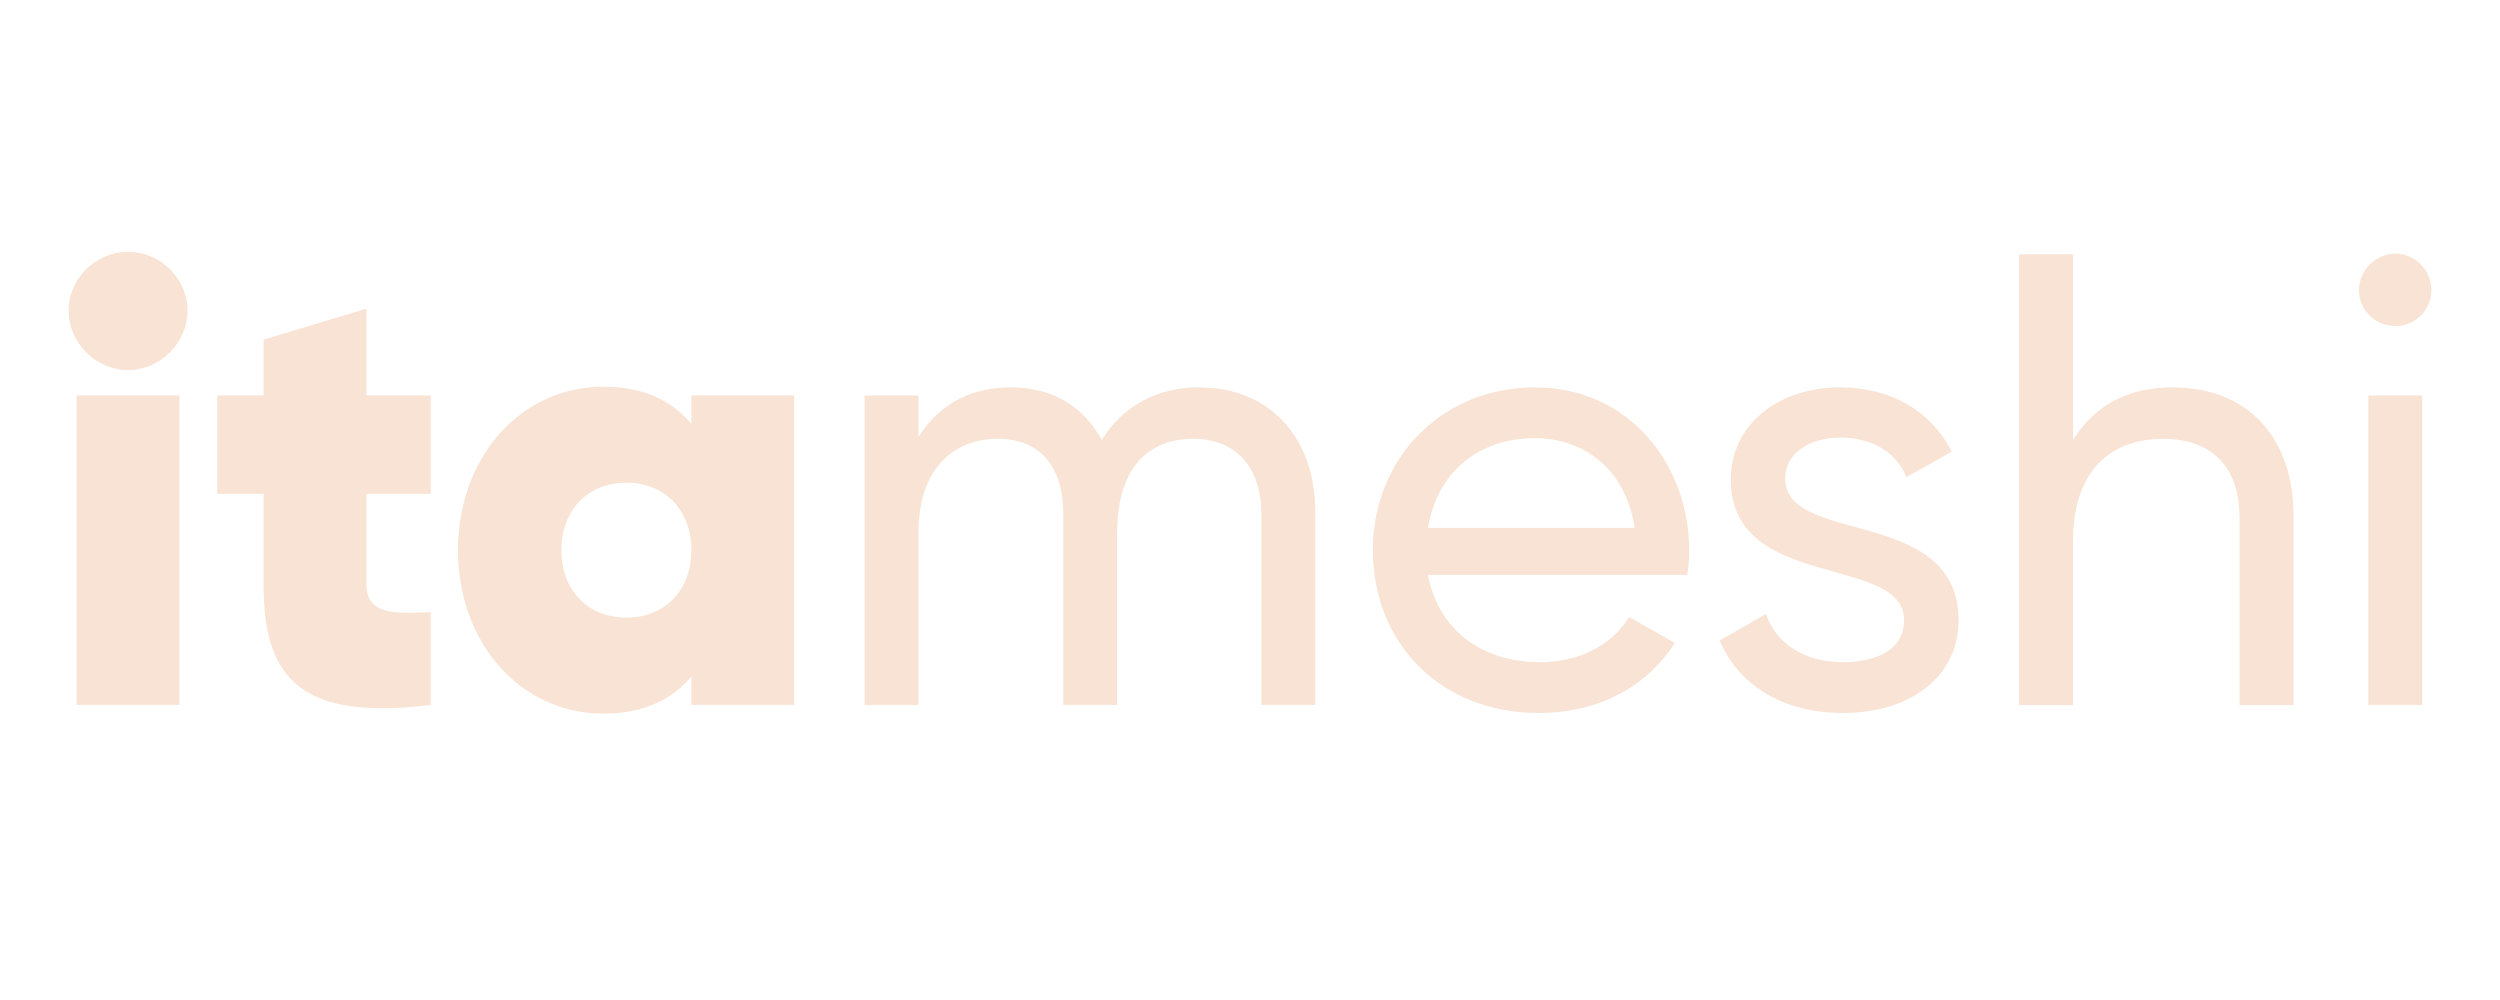 <?xml version="1.0" encoding="UTF-8"?> <svg xmlns="http://www.w3.org/2000/svg" id="_Слой_1" data-name="Слой 1" version="1.1" viewBox="0 0 283.46 113.39"><defs><style> .cls-1 { fill: #f8e3d4; stroke-width: 0px; } </style></defs><path class="cls-1" d="M268.53,79.93h6.11v-35.09h-6.11v35.09ZM271.61,36.97c2.25,0,4.07-1.83,4.07-4.07s-1.82-4.14-4.07-4.14-4.14,1.9-4.14,4.14,1.82,4.07,4.14,4.07ZM246.42,43.92c-4.91,0-8.77,1.82-11.37,5.97v-21.06h-6.11v51.11h6.11v-18.6c0-8.28,4.56-11.58,10.18-11.58s8.7,3.23,8.7,8.98v21.2h6.11v-21.55c0-8.98-5.4-14.46-13.62-14.46ZM202.41,54.31c0-3.16,3.09-4.7,6.25-4.7s6.18,1.33,7.51,4.49l5.12-2.88c-2.25-4.56-6.88-7.3-12.63-7.3-7.09,0-12.42,4.28-12.42,10.46,0,12.7,19.65,8.42,19.65,15.93,0,3.44-3.23,4.77-6.95,4.77-4.35,0-7.58-2.11-8.7-5.47l-5.26,3.02c2.04,4.84,6.95,8.21,13.97,8.21,7.51,0,13.12-4,13.12-10.53,0-12.91-19.65-8.49-19.65-16ZM174.05,49.68c5.26,0,10.25,3.23,11.3,10.18h-23.44c.98-6.11,5.54-10.18,12.14-10.18ZM161.91,65.19h29.41c.14-.91.21-1.82.21-2.74,0-9.83-6.88-18.53-17.48-18.53s-18.39,8.07-18.39,18.46,7.51,18.46,18.81,18.46c7.02,0,12.35-3.16,15.44-7.93l-5.19-2.95c-1.75,2.88-5.26,5.12-10.11,5.12-6.53,0-11.51-3.58-12.7-9.9ZM135.94,43.92c-4.56,0-8.56,1.97-11.02,5.97-2.04-3.79-5.54-5.97-10.32-5.97-4.28,0-7.93,1.68-10.46,5.62v-4.7h-6.11v35.09h6.11v-19.51c0-7.58,4.28-10.67,8.98-10.67s7.44,3.02,7.44,8.56v21.62h6.11v-19.51c0-7.58,3.72-10.67,8.63-10.67,4.63,0,7.72,3.02,7.72,8.56v21.62h6.11v-21.83c0-8.77-5.4-14.18-13.19-14.18ZM71.02,70.03c-4.35,0-7.37-3.09-7.37-7.65s3.02-7.65,7.37-7.65,7.37,3.09,7.37,7.65-3.02,7.65-7.37,7.65ZM78.39,44.83v3.23c-2.25-2.67-5.47-4.21-9.97-4.21-9.41,0-16.49,8-16.49,18.53s7.09,18.53,16.49,18.53c4.49,0,7.72-1.54,9.97-4.21v3.23h11.65v-35.09h-11.65ZM48.84,55.99v-11.16h-7.3v-9.83l-11.65,3.51v6.32h-5.26v11.16h5.26v10.46c0,10.81,4.63,15.23,18.95,13.48v-10.53c-4.7.28-7.3.07-7.3-3.23v-10.18h7.3ZM8.69,79.93h11.65v-35.09h-11.65v35.09ZM14.52,41.96c3.65,0,6.74-3.09,6.74-6.74s-3.09-6.67-6.74-6.67-6.74,3.02-6.74,6.67,3.09,6.74,6.74,6.74Z"></path></svg> 